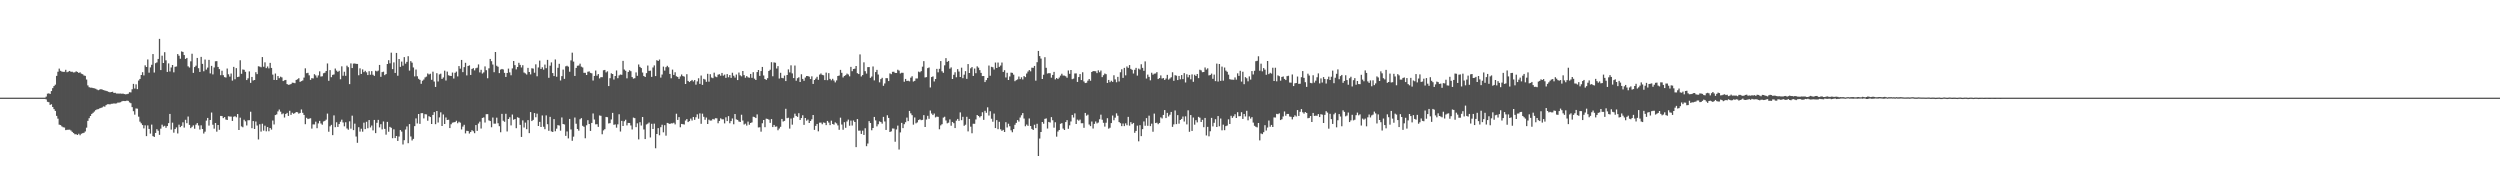 <svg xmlns="http://www.w3.org/2000/svg" width="1920" height="150"><path fill="#4f4f4f" d="M0 75h1v1H0zM1 75h1v1H1zM2 75h1v1H2zM3 75h1v1H3zM4 75h1v1H4zM5 75h1v1H5zM6 75h1v1H6zM7 75h1v1H7zM8 75h1v1H8zM9 75h1v1H9zM10 75h1v1H10zM11 75h1v1H11zM12 75h1v1H12zM13 75h1v1H13zM14 75h1v1H14zM15 75h1v1H15zM16 75h1v1H16zM17 75h1v1H17zM18 75h1v1H18zM19 75h1v1H19zM20 75h1v1H20zM21 75h1v1H21zM22 75h1v1H22zM23 75h1v1H23zM24 75h1v1H24zM25 75h1v1H25zM26 75h1v1H26zM27 75h1v1H27zM28 75h1v1H28zM29 75h1v1H29zM30 75h1v1H30zM31 75h1v1H31zM32 75h1v1H32zM33 75h1v1H33zM34 75h1v1H34zM35 74.169h1v2.172H35zM36 71.944h1v6.228H36zM37 71.654h1v6.848H37zM38 72.141h1v8.389H38zM39 69.914h1v10.169H39zM40 67.676h1v14.475H40zM41 66.083h1v17.755H41zM42 65.041h1v20.179H42zM43 58.26h1v30.714H43zM44 55.085h1v36.075H44zM45 52.675h1v43.056H45zM46 54.373h1v41.673H46zM47 54.941h1v42.158H47zM48 55.177h1v42.568H48zM49 55.138h1v42.806H49zM50 53.584h1v46.361H50zM51 55.426h1v44.269H51zM52 54.966h1v44.69H52zM53 54.465h1v45.139H53zM54 55.163h1v45.086H54zM55 55.11h1v46.178H55zM56 55.664h1v46.521H56zM57 55.492h1v47.627H57zM58 54.808h1v48.325H58zM59 55.229h1v48.43H59zM60 56.007h1v46.718H60zM61 55.545h1v48.352H61zM62 56.6h1v46.098H62zM63 56.982h1v45.333H63zM64 57.944h1v44.07H64zM65 58.26h1v42.726H65zM66 61.063h1v36.972H66zM67 65.609h1v27.224H67zM68 66.964h1v23.802H68zM69 67.307h1v21.758H69zM70 67.332h1v20.179H70zM71 67.623h1v19.032H71zM72 67.847h1v17.833H72zM73 68.163h1v16.397H73zM74 68.756h1v15.278H74zM75 69.296h1v14.5H75zM76 68.834h1v14.424H76zM77 68.44h1v14.461H77zM78 68.77h1v13.738H78zM79 69.177h1v12.513H79zM80 69.479h1v12.461H80zM81 69.798h1v10.957H81zM82 70.113h1v9.97H82zM83 70.573h1v9.43H83zM84 70.928h1v9.247H84zM85 70.665h1v9.075H85zM86 70.454h1v9.194H86zM87 71.391h1v7.995H87zM88 71.285h1v8.258H88zM89 71.837h1v7.549H89zM90 71.851h1v6.928H90zM91 71.878h1v6.928H91zM92 71.837h1v6.704H92zM93 71.97h1v5.953H93zM94 71.889h1v5.612H94zM95 72.26h1v5.372H95zM96 72.471h1v5.161H96zM97 72.272h1v4.967H97zM98 72.009h1v5.454H98zM99 70.823h1v7.812H99zM100 70.942h1v8.325H100zM101 68.571h1v13.699H101zM102 64.423h1v20.993H102zM103 68.019h1v20.071H103zM104 64.753h1v18.558H104zM105 68.44h1v15.001H105zM106 61.828h1v27.791H106zM107 60.603h1v32.836H107zM108 57.587h1v37.144H108zM109 55.426h1v40.607H109zM110 57.891h1v40.71H110zM111 50.198h1v46.059H111zM112 51.476h1v53.092H112zM113 45.667h1v50.618H113zM114 55.808h1v43.216H114zM115 51.78h1v50.838H115zM116 49.75h1v45.928H116zM117 41.519h1v63.024H117zM118 55.73h1v49.417H118zM119 48.553h1v53.539H119zM120 47.946h1v51.261H120zM121 45.245h1v55.148H121zM122 29.848h1v73.705H122zM123 53.794h1v45.031H123zM124 42.73h1v53.001H124zM125 48.395h1v48.81H125zM126 40.109h1v56.491H126zM127 46.353h1v51.774H127zM128 55.257h1v41.554H128zM129 48.683h1v45.901H129zM130 54.888h1v32.637H130zM131 51.805h1v47.718H131zM132 49.908h1v44.308H132zM133 55.559h1v46.336H133zM134 51.304h1v47.798H134zM135 51.041h1v46.798H135zM136 41.505h1v61.021H136zM137 42.81h1v52.946H137zM138 45.101h1v52.513H138zM139 39.45h1v57.228H139zM140 39.874h1v54.078H140zM141 42.309h1v55.688H141zM142 45.259h1v46.757H142zM143 44.483h1v50.114H143zM144 50.922h1v38.578H144zM145 51.885h1v44.028H145zM146 47.115h1v51.289H146zM147 41.256h1v56.12H147zM148 55.955h1v40.288H148zM149 51.489h1v47.363H149zM150 50.423h1v45.308H150zM151 44.483h1v50.023H151zM152 52.359h1v43.989H152zM153 55.257h1v44.228H153zM154 43.68h1v52.591H154zM155 49.052h1v50.025H155zM156 54.716h1v47.837H156zM157 45.708h1v55.436H157zM158 53.478h1v39.13H158zM159 51.897h1v38.67H159zM160 45.957h1v50.485H160zM161 56.376h1v35.772H161zM162 50.581h1v35.825H162zM163 57.127h1v38.656H163zM164 51.833h1v46.992H164zM165 47.038h1v47.429H165zM166 46.932h1v54.198H166zM167 51.398h1v44.623H167zM168 53.096h1v46.613H168zM169 57.733h1v31.279H169zM170 54.348h1v34.784H170zM171 57.758h1v32.966H171zM172 59.235h1v30.687H172zM173 59.55h1v32.268H173zM174 52.636h1v39.512H174zM175 57.047h1v32.27H175zM176 58.852h1v30.648H176zM177 56.454h1v33.099H177zM178 61.908h1v30.991H178zM179 51.37h1v38.274H179zM180 60.867h1v28.357H180zM181 52.345h1v37.695H181zM182 59.207h1v28.37H182zM183 58.891h1v40.961H183zM184 46.301h1v44.083H184zM185 56.692h1v40.396H185zM186 53.334h1v44.411H186zM187 53.597h1v38.352H187zM188 55.163h1v38.013H188zM189 61.512h1v34.864H189zM190 60.182h1v32.19H190zM191 54.822h1v37.51H191zM192 63.659h1v22.154H192zM193 59.088h1v39.382H193zM194 61.775h1v31.19H194zM195 61.459h1v37.617H195zM196 55.426h1v37.908H196zM197 56.941h1v39.46H197zM198 50.896h1v56.214H198zM199 51.16h1v44.269H199zM200 51.672h1v49.391H200zM201 43.81h1v51.208H201zM202 51.24h1v49.126H202zM203 47.894h1v48.601H203zM204 52.318h1v48.563H204zM205 51.041h1v46.521H205zM206 52.517h1v48.311H206zM207 48.301h1v49.998H207zM208 52.148h1v47.388H208zM209 57.285h1v35.285H209zM210 61.407h1v34.191H210zM211 56.467h1v31.913H211zM212 61.42h1v26.448H212zM213 58.443h1v27.107H213zM214 60.038h1v24.088H214zM215 58.864h1v26.91H215zM216 59.431h1v28.343H216zM217 62.238h1v24.839H217zM218 61.645h1v28.634H218zM219 61.407h1v26.157H219zM220 64.542h1v22.165H220zM221 65.147h1v23.88H221zM222 64.989h1v20.087H222zM223 64.568h1v23.655H223zM224 63.487h1v23.115H224zM225 63.606h1v23.774H225zM226 63.908h1v22.985H226zM227 61.407h1v24.603H227zM228 60.867h1v25.354H228zM229 60.063h1v27.212H229zM230 62.894h1v23.827H230zM231 62.29h1v21.797H231zM232 61.775h1v24.841H232zM233 59.576h1v28.7H233zM234 52.478h1v42.884H234zM235 56.232h1v34.216H235zM236 55.902h1v35.548H236zM237 57.877h1v33.216H237zM238 61.327h1v29.492H238zM239 60.024h1v38.734H239zM240 60.274h1v35.285H240zM241 56.969h1v38.604H241zM242 57.916h1v35.523H242zM243 59.589h1v38.881H243zM244 57.891h1v36.892H244zM245 54.794h1v38.038H245zM246 58.786h1v36.036H246zM247 58.589h1v37.219H247zM248 56.284h1v37.008H248zM249 55.849h1v36.97H249zM250 54.506h1v37.379H250zM251 48.736h1v38.487H251zM252 62.066h1v39.117H252zM253 53.86h1v43.175H253zM254 59.312h1v36.59H254zM255 57.481h1v46.322H255zM256 57.166h1v31.44H256zM257 52.636h1v45.07H257zM258 54.202h1v39.712H258zM259 55.204h1v42.266H259zM260 54.359h1v40.936H260zM261 60.894h1v32.609H261zM262 50.963h1v40.961H262zM263 58.141h1v35.93H263zM264 55.11h1v41.897H264zM265 58.193h1v35.72H265zM266 50.423h1v48.244H266zM267 51.608h1v48.048H267zM268 64.62h1v28.542H268zM269 48.711h1v50.128H269zM270 52.265h1v36.564H270zM271 48.869h1v51.051H271zM272 48.763h1v46.189H272zM273 49.065h1v55.766H273zM274 49.093h1v60.559H274zM275 57.786h1v39.92H275zM276 52.478h1v48.586H276zM277 56.77h1v42.122H277zM278 53.293h1v47.837H278zM279 55.415h1v38.814H279zM280 54.387h1v44.807H280zM281 55.573h1v37.945H281zM282 57.626h1v40.884H282zM283 54.689h1v37.537H283zM284 57.415h1v40.476H284zM285 54.623h1v41.792H285zM286 57.404h1v42.74H286zM287 58.271h1v33.825H287zM288 54.307h1v47.931H288zM289 54.847h1v39.487H289zM290 54.202h1v37.88H290zM291 49.883h1v47.942H291zM292 58.997h1v36.404H292zM293 55.401h1v43.978H293zM294 55.058h1v38.249H294zM295 57.706h1v41.266H295zM296 56.875h1v46.535H296zM297 49.157h1v44.44H297zM298 46.248h1v54.923H298zM299 48.617h1v48.839H299zM300 40.453h1v57.688H300zM301 53.069h1v53.092H301zM302 47.907h1v51.419H302zM303 56.007h1v50.009H303zM304 40.677h1v63.747H304zM305 58.166h1v50.078H305zM306 45.325h1v59.519H306zM307 51.357h1v48.51H307zM308 47.301h1v53.777H308zM309 50.448h1v60.508H309zM310 43.89h1v63.786H310zM311 48.882h1v50.602H311zM312 47.498h1v49.643H312zM313 43.14h1v66.841H313zM314 54.229h1v41.08H314zM315 46.957h1v57.849H315zM316 48.143h1v59.73H316zM317 51.819h1v54.818H317zM318 58.653h1v38.196H318zM319 53.412h1v37.537H319zM320 58.548h1v36.288H320zM321 60.523h1v27.04H321zM322 61.315h1v33.795H322zM323 64.343h1v22.575H323zM324 62h1v24.866H324zM325 61.091h1v29.844H325zM326 59.457h1v28.24H326zM327 58.825h1v29.029H327zM328 56.401h1v36.326H328zM329 57.193h1v32.071H329zM330 56.639h1v33.271H330zM331 61.301h1v33.955H331zM332 55.046h1v33.243H332zM333 62.617h1v23.484H333zM334 66.767h1v28.634H334zM335 56.204h1v29.068H335zM336 62.553h1v31.557H336zM337 57.127h1v33.058H337zM338 56.6h1v29.661H338zM339 60.642h1v36.141H339zM340 59.509h1v28.411H340zM341 54.295h1v40.961H341zM342 61.867h1v28.37H342zM343 55.005h1v37.169H343zM344 57.797h1v34.152H344zM345 58.193h1v40.144H345zM346 58.351h1v37.077H346zM347 55.717h1v38.512H347zM348 60.34h1v33.587H348zM349 55.888h1v37.853H349zM350 54.993h1v37.748H350zM351 58.653h1v36.024H351zM352 50.725h1v42.792H352zM353 52.714h1v41.515H353zM354 46.049h1v53.397H354zM355 55.415h1v41.79H355zM356 51.542h1v44.319H356zM357 48.237h1v54.237H357zM358 57.891h1v42.541H358zM359 50.686h1v49.97H359zM360 50.185h1v52.355H360zM361 57.561h1v43.82H361zM362 52.963h1v47.022H362zM363 52.345h1v48.483H363zM364 54.044h1v48.258H364zM365 52.412h1v43.662H365zM366 51.963h1v48.521H366zM367 49.461h1v45.427H367zM368 55.598h1v37.828H368zM369 53.584h1v45.136H369zM370 56.467h1v34.099H370zM371 55.586h1v34.559H371zM372 51.002h1v43.108H372zM373 53.925h1v33.786H373zM374 60.102h1v27.567H374zM375 52.464h1v40.025H375zM376 45.259h1v47.732H376zM377 46.999h1v50.721H377zM378 49.553h1v40.725H378zM379 55.426h1v39.554H379zM380 39.912h1v55.04H380zM381 50.489h1v39.867H381zM382 51.251h1v43.413H382zM383 56.165h1v40.776H383zM384 53.439h1v48.139H384zM385 52.952h1v34.493H385zM386 53.334h1v39.38H386zM387 55.941h1v37.615H387zM388 59.074h1v28.331H388zM389 56.06h1v44.887H389zM390 52.675h1v38.709H390zM391 55.625h1v34.415H391zM392 57.797h1v38.487H392zM393 52.531h1v35.429H393zM394 46.827h1v45.136H394zM395 50.027h1v41.371H395zM396 53.307h1v45.136H396zM397 51.476h1v38.604H397zM398 48.237h1v42.291H398zM399 49.802h1v46.111H399zM400 51.833h1v53.314H400zM401 50.079h1v42.399H401zM402 55.717h1v42.239H402zM403 56.362h1v37.8H403zM404 57.257h1v41.978H404zM405 52.121h1v40.158H405zM406 55.296h1v46.942H406zM407 57.152h1v28.938H407zM408 52.423h1v40.568H408zM409 52.689h1v39.354H409zM410 55.836h1v30.991H410zM411 49.409h1v40.67H411zM412 58.575h1v28.725H412zM413 51.819h1v44.953H413zM414 46.536h1v47.072H414zM415 52.963h1v44.559H415zM416 51.672h1v36.999H416zM417 53.517h1v43.806H417zM418 49.606h1v49.602H418zM419 52.384h1v36.26H419zM420 45.985h1v49.416H420zM421 59.747h1v40.712H421zM422 50.409h1v39.341H422zM423 47.932h1v52.973H423zM424 56.099h1v45.294H424zM425 58.429h1v33.06H425zM426 45.667h1v55.148H426zM427 58.93h1v39.87H427zM428 52.068h1v44.031H428zM429 48.999h1v47.43H429zM430 61.789h1v38.565H430zM431 58.456h1v31.742H431zM432 53.478h1v41.74H432zM433 60.576h1v35.036H433zM434 50.963h1v53.369H434zM435 50.475h1v50.472H435zM436 51.212h1v55.068H436zM437 55.085h1v36.26H437zM438 46.392h1v53.012H438zM439 40.466h1v67.645H439zM440 47.314h1v57.622H440zM441 58.324h1v31.955H441zM442 52.174h1v42.872H442zM443 50.5h1v48.576H443zM444 50.356h1v49.984H444zM445 48.894h1v42.701H445zM446 51.226h1v39.487H446zM447 51.833h1v44.793H447zM448 55.914h1v41.49H448zM449 55.927h1v50.275H449zM450 57.587h1v38.631H450zM451 55.085h1v37.235H451zM452 54.822h1v40.435H452zM453 55.966h1v44.585H453zM454 56.296h1v38.13H454zM455 61.828h1v25.301H455zM456 58.324h1v33.495H456zM457 54.163h1v41.344H457zM458 58.102h1v37.299H458zM459 56.902h1v40.554H459zM460 60.196h1v28.462H460zM461 59.221h1v29.714H461zM462 59.299h1v43.795H462zM463 53.966h1v46.178H463zM464 53.689h1v45.532H464zM465 55.586h1v34.205H465zM466 54.794h1v35.207H466zM467 66.096h1v28.725H467zM468 60.049h1v34.495H468zM469 56.323h1v35.415H469zM470 56.822h1v29.847H470zM471 61.091h1v34.77H471zM472 58.365h1v37.194H472zM473 54.096h1v43.978H473zM474 60.077h1v35.416H474zM475 57.891h1v29.844H475zM476 57.218h1v43.82H476zM477 57.429h1v35.418H477zM478 46.747h1v50.025H478zM479 53.398h1v39.712H479zM480 54.348h1v37.629H480zM481 60.182h1v36.127H481zM482 55.268h1v39.146H482zM483 53.979h1v40.46H483zM484 54.675h1v41.662H484zM485 59.193h1v40.238H485zM486 60.432h1v29.911H486zM487 60.038h1v30.7H487zM488 55.625h1v42.003H488zM489 58.218h1v36.484H489zM490 49.514h1v57.544H490zM491 51.345h1v42.502H491zM492 52.265h1v44.136H492zM493 55.703h1v34.166H493zM494 58.376h1v41.055H494zM495 59.127h1v47.679H495zM496 56.177h1v39.396H496zM497 50.304h1v44.662H497zM498 54.401h1v39.696H498zM499 54.254h1v51.314H499zM500 59.049h1v36.022H500zM501 51.805h1v47.272H501zM502 50.212h1v44.768H502zM503 58.418h1v55.475H503zM504 46.22h1v56.715H504zM505 46.852h1v51.538H505zM506 45.708h1v58.162H506zM507 59.576h1v38.105H507zM508 57.232h1v38.551H508zM509 51.146h1v50.499H509zM510 54.243h1v41.895H510zM511 51.595h1v52.591H511zM512 50.528h1v43.859H512zM513 51.661h1v43.122H513zM514 56.77h1v38.487H514zM515 60.116h1v34.548H515zM516 53.439h1v41.316H516zM517 57.561h1v36.681H517zM518 55.52h1v40.039H518zM519 58.589h1v28.739H519zM520 59.102h1v33.019H520zM521 60.59h1v29.359H521zM522 58.72h1v39.014H522zM523 57.204h1v37.972H523zM524 58.429h1v36.947H524zM525 58.839h1v36.8H525zM526 64.529h1v28.066H526zM527 56.994h1v34.443H527zM528 62.157h1v31.598H528zM529 63.041h1v29.963H529zM530 62.185h1v28.897H530zM531 61.379h1v31.215H531zM532 62.54h1v27.29H532zM533 61.498h1v30.545H533zM534 65.041h1v24.999H534zM535 62.512h1v25.303H535zM536 60.091h1v31.083H536zM537 64.435h1v22.655H537zM538 57.983h1v37.102H538zM539 65.188h1v22.099H539zM540 60.59h1v29.121H540zM541 61.063h1v30.938H541zM542 62.803h1v27.448H542zM543 56.692h1v38.551H543zM544 62.711h1v29.199H544zM545 56.982h1v35.64H545zM546 59.523h1v32.98H546zM547 60.077h1v31.268H547zM548 55.822h1v35.997H548zM549 58.8h1v31.952H549zM550 59.274h1v31.584H550zM551 57.323h1v37.327H551zM552 57.008h1v35.85H552zM553 58.154h1v32.728H553zM554 56.007h1v35.653H554zM555 58.102h1v33.532H555zM556 57.298h1v37.471H556zM557 59.825h1v30.282H557zM558 56.875h1v36.116H558zM559 59.351h1v29.833H559zM560 57.639h1v37.05H560zM561 59.825h1v33.152H561zM562 55.849h1v35.127H562zM563 58.141h1v37.288H563zM564 59.603h1v27.974H564zM565 57.257h1v34.417H565zM566 61.498h1v30.623H566zM567 55.717h1v37.617H567zM568 57.877h1v35.825H568zM569 58.601h1v29.49H569zM570 54.545h1v38.011H570zM571 57.719h1v37.931H571zM572 59.681h1v35.271H572zM573 58.429h1v38.039H573zM574 59.379h1v34.019H574zM575 59.72h1v36.05H575zM576 56.758h1v37.695H576zM577 59.734h1v34.246H577zM578 55.44h1v34.193H578zM579 60.406h1v29.556H579zM580 61.446h1v29.213H580zM581 55.362h1v32.492H581zM582 53.755h1v44.147H582zM583 58.271h1v39.474H583zM584 54.597h1v46.532H584zM585 51.423h1v43.266H585zM586 57.944h1v34.23H586zM587 60.681h1v36.986H587zM588 61.393h1v29.767H588zM589 60.063h1v31.293H589zM590 54.517h1v37.368H590zM591 53.531h1v40.842H591zM592 47.775h1v43.689H592zM593 58.575h1v39.025H593zM594 47.932h1v48.009H594zM595 48.184h1v49.126H595zM596 52.622h1v44.518H596zM597 50.791h1v49.247H597zM598 60.313h1v38.382H598zM599 55.888h1v41.474H599zM600 59.8h1v31.545H600zM601 60.091h1v33.243H601zM602 58.074h1v34.745H602zM603 62.249h1v21.325H603zM604 57.614h1v33.138H604zM605 53.281h1v37.141H605zM606 55.598h1v43.188H606zM607 50.185h1v40.856H607zM608 56.39h1v39.355H608zM609 59.972h1v30.423H609zM610 50.356h1v36.944H610zM611 62h1v27.052H611zM612 60.077h1v29.686H612zM613 59.365h1v27.567H613zM614 62.988h1v29.185H614zM615 57.047h1v33.639H615zM616 60.642h1v27.883H616zM617 62.038h1v33.875H617zM618 59.562h1v31.071H618zM619 58.365h1v34.31H619zM620 58.418h1v33.415H620zM621 58.891h1v35.576H621zM622 60.722h1v32.19H622zM623 58.628h1v33.019H623zM624 64.449h1v23.852H624zM625 61.446h1v38.277H625zM626 60.354h1v36.313H626zM627 58.958h1v36.233H627zM628 61.274h1v39.593H628zM629 57.298h1v36.903H629zM630 56.401h1v37.736H630zM631 57.52h1v37.919H631zM632 57.786h1v36.258H632zM633 61.498h1v32.875H633zM634 55.783h1v40.343H634zM635 61.578h1v31.293H635zM636 56.177h1v38H636zM637 60.564h1v35.562H637zM638 61.684h1v30.977H638zM639 60.537h1v34.681H639zM640 61.842h1v33.903H640zM641 63.277h1v30.728H641zM642 61.75h1v33.005H642zM643 58.365h1v37.92H643zM644 58.022h1v41.673H644zM645 53.661h1v36.695H645zM646 55.888h1v39.776H646zM647 59.484h1v40.131H647zM648 58.324h1v35.537H648zM649 57.745h1v40.41H649zM650 56.534h1v36.734H650zM651 57.166h1v34.667H651zM652 58.642h1v37.906H652zM653 51.331h1v41.277H653zM654 54.664h1v41.737H654zM655 53.016h1v39.501H655zM656 52.728h1v40.989H656zM657 50.7h1v62.298H657zM658 56.204h1v35.219H658zM659 56.875h1v43.465H659zM660 41.796h1v58.505H660zM661 58.747h1v44.136H661zM662 57.653h1v42.712H662zM663 47.855h1v55.779H663zM664 54.664h1v43.82H664zM665 56.548h1v55.738H665zM666 51.556h1v58.702H666zM667 51.514h1v41.504H667zM668 59.8h1v34.64H668zM669 58.759h1v41.305H669zM670 51.029h1v47.256H670zM671 61.761h1v28.068H671zM672 55.362h1v37.116H672zM673 53.661h1v43.413H673zM674 57.257h1v38.171H674zM675 63.238h1v29.938H675zM676 60.761h1v32.98H676zM677 59.761h1v35.191H677zM678 65.884h1v23.855H678zM679 64.119h1v29.162H679zM680 59.997h1v39.79H680zM681 60.049h1v28.464H681zM682 62.276h1v28.304H682zM683 56.362h1v44.992H683zM684 56.982h1v43.898H684zM685 55.163h1v43.504H685zM686 55.099h1v43.66H686zM687 56.019h1v52.818H687zM688 56.046h1v43.385H688zM689 53.57h1v42.898H689zM690 54.229h1v60.639H690zM691 56.415h1v45.269H691zM692 55.836h1v38.524H692zM693 55.888h1v42.516H693zM694 62.75h1v32.637H694zM695 60.617h1v33.257H695zM696 62.171h1v28.132H696zM697 61.986h1v31.032H697zM698 62.448h1v22.758H698zM699 59.656h1v27.395H699zM700 58.562h1v29.924H700zM701 62.617h1v33.152H701zM702 62.105h1v28.093H702zM703 60.26h1v34.47H703zM704 60.26h1v33.731H704zM705 54.98h1v37.246H705zM706 55.52h1v36.141H706zM707 54.623h1v37.684H707zM708 51.187h1v40.867H708zM709 46.971h1v41.462H709zM710 59.509h1v38.039H710zM711 59.221h1v32.57H711zM712 52.332h1v36.589H712zM713 51.805h1v39.446H713zM714 67.175h1v17.691H714zM715 59.168h1v28.027H715zM716 58.694h1v29.7H716zM717 62.54h1v24.642H717zM718 60.656h1v29.529H718zM719 52.899h1v36.628H719zM720 55.559h1v34.205H720zM721 52.833h1v46.455H721zM722 46.918h1v49.377H722zM723 54.755h1v40.607H723zM724 55.927h1v34.376H724zM725 50.198h1v39.446H725zM726 44.666h1v47.837H726zM727 47.498h1v47.233H727zM728 46.799h1v47.391H728zM729 52.714h1v38.972H729zM730 51.78h1v44.779H730zM731 60.67h1v32.994H731zM732 57.429h1v37.196H732zM733 55.481h1v42.884H733zM734 59.351h1v33.296H734zM735 53.082h1v38.263H735zM736 54.927h1v37.919H736zM737 59.127h1v27.187H737zM738 51.977h1v40.343H738zM739 60.077h1v29.648H739zM740 57.323h1v39.288H740zM741 54.636h1v41.16H741zM742 60.576h1v29.135H742zM743 49.198h1v51.721H743zM744 56.071h1v35.246H744zM745 52.503h1v44.768H745zM746 51.503h1v50.852H746zM747 58.312h1v36.693H747zM748 52.622h1v42.477H748zM749 56.232h1v35.507H749zM750 50.949h1v37.379H750zM751 51.991h1v37.075H751zM752 53.886h1v36.26H752zM753 55.941h1v33.204H753zM754 58.443h1v27.752H754zM755 58.376h1v33.692H755zM756 63.013h1v22.074H756zM757 61.526h1v25.129H757zM758 59.866h1v22.561H758zM759 50.317h1v38.393H759zM760 58.154h1v27.276H760zM761 51.279h1v39.895H761zM762 51.647h1v41.831H762zM763 53.398h1v33.863H763zM764 48.026h1v50.325H764zM765 52.201h1v40.039H765zM766 48.013h1v51.234H766zM767 51.357h1v42.188H767zM768 50.356h1v48.956H768zM769 48.013h1v52.472H769zM770 55.257h1v44.466H770zM771 53.899h1v47.469H771zM772 59.509h1v34.324H772zM773 55.902h1v42.014H773zM774 61.459h1v33.573H774zM775 58.747h1v38.235H775zM776 55.756h1v44.36H776zM777 55.941h1v45.638H777zM778 57.362h1v41.74H778zM779 62.368h1v33.493H779zM780 61.539h1v32.834H780zM781 60.972h1v31.229H781zM782 58.8h1v34.612H782zM783 60.761h1v29.49H783zM784 59.365h1v29.135H784zM785 61.011h1v25.841H785zM786 58.404h1v32.612H786zM787 59.221h1v37.773H787zM788 56.454h1v39.197H788zM789 54.927h1v41.751H789zM790 53.808h1v37.194H790zM791 54.808h1v41.964H791zM792 51.977h1v47.006H792zM793 52.055h1v47.773H793zM794 50.647h1v45.15H794zM795 61.947h1v36.484H795zM796 47.761h1v47.324H796zM797 39.109h1v80.685H797zM798 43.046h1v63.326H798zM799 44.996h1v56.397H799zM800 60.695h1v32.994H800zM801 57.39h1v37.615H801zM802 43.954h1v47.338H802zM803 52.068h1v38.867H803zM804 56.495h1v42.211H804zM805 56.152h1v37.485H805zM806 56.243h1v37.853H806zM807 59.656h1v30.318H807zM808 57.561h1v34.823H808zM809 55.215h1v42.845H809zM810 60.986h1v32.9H810zM811 59.892h1v45.059H811zM812 60.748h1v40.277H812zM813 59.55h1v40.277H813zM814 58.074h1v37.025H814zM815 56.612h1v37.933H815zM816 57.983h1v40.776H816zM817 58.049h1v41.779H817zM818 58.589h1v35.18H818zM819 59.695h1v32.559H819zM820 54.11h1v44.82H820zM821 56.664h1v39.579H821zM822 53.78h1v39.487H822zM823 60.8h1v27.489H823zM824 60.354h1v29.911H824zM825 56.442h1v30.661H825zM826 56.39h1v38.828H826zM827 62.908h1v28.924H827zM828 59.168h1v33.479H828zM829 56.863h1v35.008H829zM830 61.498h1v33.152H830zM831 55.506h1v39.13H831zM832 62.565h1v35.59H832zM833 63.803h1v22.932H833zM834 63.515h1v25.301H834zM835 61.961h1v26.118H835zM836 60.695h1v34.93H836zM837 62.025h1v34.864H837zM838 55.321h1v38H838zM839 54.57h1v44.125H839zM840 54.636h1v40.515H840zM841 54.73h1v38.551H841zM842 56.177h1v38.606H842zM843 54.018h1v40.105H843zM844 55.492h1v36.102H844zM845 54.149h1v33.916H845zM846 59.221h1v32.756H846zM847 57.772h1v36.523H847zM848 56.454h1v40.792H848zM849 56.994h1v37.249H849zM850 63.712h1v27.041H850zM851 61.407h1v37.418H851zM852 63.105h1v34.983H852zM853 62h1v32.493H853zM854 62.881h1v25.855H854zM855 57.786h1v34.559H855zM856 60.958h1v29.426H856zM857 63.199h1v23.866H857zM858 59.049h1v29.819H858zM859 62.553h1v31.188H859zM860 55.492h1v39.133H860zM861 53.188h1v43.676H861zM862 59.786h1v35.102H862zM863 52.135h1v44.754H863zM864 57.838h1v36.903H864zM865 51.054h1v45.15H865zM866 52.121h1v37.629H866zM867 49.96h1v46.56H867zM868 52.899h1v40.909H868zM869 53.661h1v41.673H869zM870 56.481h1v37.945H870zM871 53.597h1v48.416H871zM872 52.135h1v48.43H872zM873 58.074h1v38.446H873zM874 52.689h1v55.844H874zM875 53.387h1v42.765H875zM876 49.356h1v55.212H876zM877 52.135h1v47.02H877zM878 54.373h1v38.92H878zM879 47.129h1v49.43H879zM880 60.326h1v30.387H880zM881 57.31h1v39.329H881zM882 59.035h1v29.819H882zM883 61.67h1v35.194H883zM884 55.849h1v39.13H884zM885 57.351h1v43.845H885zM886 56.586h1v30.648H886zM887 56.429h1v38.077H887zM888 55.415h1v38.775H888zM889 60.736h1v34.64H889zM890 59.93h1v34.548H890zM891 57.93h1v32.243H891zM892 60.34h1v30.661H892zM893 59.972h1v28.29H893zM894 61.368h1v23.179H894zM895 60.313h1v30.359H895zM896 57.481h1v29.213H896zM897 61.157h1v28.265H897zM898 60.249h1v27.842H898zM899 59.326h1v26.644H899zM900 55.506h1v41.95H900zM901 62.052h1v33.507H901zM902 57.758h1v27.093H902zM903 58.088h1v37.247H903zM904 61.498h1v26.91H904zM905 58.312h1v36.654H905zM906 60.919h1v31.229H906zM907 57.639h1v33.706H907zM908 60.761h1v28.725H908zM909 56.165h1v37.169H909zM910 63.343h1v25.985H910zM911 57.021h1v38.537H911zM912 59.379h1v25.354H912zM913 57.548h1v43.687H913zM914 60.919h1v27.434H914zM915 57.152h1v43.413H915zM916 62.828h1v27.437H916zM917 57.39h1v38.341H917zM918 58.376h1v33.944H918zM919 56.822h1v37.157H919zM920 59.985h1v29.778H920zM921 53.545h1v36.85H921zM922 54.044h1v39.631H922zM923 55.44h1v36.551H923zM924 55.309h1v42.358H924zM925 51.819h1v38.762H925zM926 53.439h1v50.575H926zM927 52.489h1v44.953H927zM928 57.903h1v46.784H928zM929 57.548h1v43.266H929zM930 56.52h1v34.008H930zM931 60.523h1v36.565H931zM932 57.271h1v37.036H932zM933 62.29h1v29.279H933zM934 48.869h1v48.666H934zM935 62.606h1v26.539H935zM936 49.146h1v47.81H936zM937 62.13h1v28.924H937zM938 51.134h1v48.968H938zM939 61.961h1v33.784H939zM940 51.871h1v48.1H940zM941 54.243h1v42.607H941zM942 55.151h1v41.263H942zM943 57.351h1v34.31H943zM944 60.828h1v34.429H944zM945 61.157h1v27.778H945zM946 61.182h1v29.359H946zM947 61.263h1v28.041H947zM948 59.418h1v28.345H948zM949 61.169h1v29.451H949zM950 56.296h1v29.858H950zM951 58.285h1v30.991H951zM952 54.373h1v34.825H952zM953 62.659h1v23.523H953zM954 55.071h1v36.274H954zM955 64.648h1v22.902H955zM956 59.26h1v30.188H956zM957 60.116h1v24.985H957zM958 62.473h1v29.925H958zM959 58.667h1v30.714H959zM960 61.143h1v29.938H960zM961 54.57h1v35.404H961zM962 57.204h1v36.972H962zM963 54.373h1v42.239H963zM964 47.01h1v50.366H964zM965 46.683h1v51.167H965zM966 43.192h1v51.275H966zM967 54.334h1v53.514H967zM968 48.907h1v53.58H968zM969 54.783h1v48.217H969zM970 52.279h1v49.261H970zM971 53.503h1v42.634H971zM972 57.429h1v42.82H972zM973 46.866h1v51.103H973zM974 56.955h1v35.64H974zM975 55.902h1v41.435H975zM976 56.534h1v39.435H976zM977 52.029h1v45.532H977zM978 62.21h1v27.963H978zM979 52.043h1v38.247H979zM980 62.473h1v24.999H980zM981 57.903h1v29.819H981zM982 58.537h1v28.528H982zM983 61.961h1v30.24H983zM984 59.102h1v32.506H984zM985 58.706h1v30.716H985zM986 60.629h1v24.96H986zM987 61.473h1v27.409H987zM988 58.484h1v29.013H988zM989 58.141h1v29.357H989zM990 63.382h1v26.093H990zM991 63.501h1v26.21H991zM992 57.193h1v34.507H992zM993 66.108h1v23.813H993zM994 64.002h1v24.589H994zM995 63.739h1v25.683H995zM996 58.786h1v25.749H996zM997 64.423h1v24.603H997zM998 64.33h1v21.522H998zM999 59.299h1v24.486H999zM1000 54.57h1v31.717H1000zM1001 59.786h1v27.489H1001zM1002 63.105h1v22.971H1002zM1003 66.689h1v20.032H1003zM1004 56.6h1v34.205H1004zM1005 57.983h1v32.531H1005zM1006 63.631h1v25.461H1006zM1007 63.961h1v29.714H1007zM1008 57.797h1v28.938H1008zM1009 63.421h1v25.592H1009zM1010 61.933h1v26.883H1010zM1011 59.34h1v29.581H1011zM1012 56.348h1v31.268H1012zM1013 64.055h1v25.855H1013zM1014 60.196h1v27.487H1014zM1015 63.382h1v24.683H1015zM1016 59.18h1v35.299H1016zM1017 60.656h1v27.553H1017zM1018 64.146h1v21.231H1018zM1019 60.841h1v25.642H1019zM1020 58.905h1v39.934H1020zM1021 61.446h1v25.96H1021zM1022 58.93h1v32.586H1022zM1023 54.243h1v40.934H1023zM1024 63.922h1v23.893H1024zM1025 59.695h1v26.947H1025zM1026 56.692h1v41.094H1026zM1027 53.307h1v39.078H1027zM1028 60.841h1v26.761H1028zM1029 58.484h1v30.991H1029zM1030 57.534h1v39.435H1030zM1031 63.579h1v21.154H1031zM1032 62.144h1v23.788H1032zM1033 57.786h1v31.556H1033zM1034 61.473h1v27.263H1034zM1035 65.094h1v21.337H1035zM1036 60.091h1v33.651H1036zM1037 58.944h1v33.545H1037zM1038 66.399h1v21.772H1038zM1039 61.604h1v30.874H1039zM1040 60.011h1v31.952H1040zM1041 65.08h1v23.406H1041zM1042 62.185h1v24.273H1042zM1043 64.568h1v24.024H1043zM1044 64.673h1v23.154H1044zM1045 57.429h1v38.986H1045zM1046 61.116h1v29.977H1046zM1047 62.421h1v29.476H1047zM1048 54.085h1v36.997H1048zM1049 56.019h1v41.028H1049zM1050 62.512h1v27.62H1050zM1051 63.659h1v24.301H1051zM1052 61.736h1v28.489H1052zM1053 66.266h1v22.353H1053zM1054 61.697h1v26.34H1054zM1055 65.385h1v20.336H1055zM1056 64.027h1v23.076H1056zM1057 58.694h1v36.127H1057zM1058 59.47h1v28.398H1058zM1059 62.21h1v29.963H1059zM1060 54.794h1v39.066H1060zM1061 56.323h1v43.925H1061zM1062 60.049h1v30.991H1062zM1063 60.958h1v35.088H1063zM1064 53.661h1v44.875H1064zM1065 63.579h1v24.248H1065zM1066 62.961h1v27.027H1066zM1067 56.506h1v39.224H1067zM1068 63.357h1v21.836H1068zM1069 63.119h1v27.974H1069zM1070 56.678h1v37.604H1070zM1071 58.706h1v28.608H1071zM1072 65.462h1v22.536H1072zM1073 56.941h1v35.274H1073zM1074 57.916h1v39.67H1074zM1075 61.13h1v26.526H1075zM1076 61.13h1v28.725H1076zM1077 59.839h1v39.883H1077zM1078 59.484h1v35.258H1078zM1079 63.041h1v27.407H1079zM1080 59.944h1v38.815H1080zM1081 64.62h1v27.869H1081zM1082 65.556h1v22.021H1082zM1083 59.814h1v29.318H1083zM1084 66.529h1v27.45H1084zM1085 61.803h1v26.617H1085zM1086 62.421h1v28.936H1086zM1087 56.902h1v35.022H1087zM1088 63.29h1v24.905H1088zM1089 60.301h1v34.717H1089zM1090 57.113h1v36.8H1090zM1091 62.947h1v28.029H1091zM1092 62.617h1v30.188H1092zM1093 60.418h1v32.731H1093zM1094 65.673h1v19.231H1094zM1095 59.944h1v31.229H1095zM1096 64.265h1v23.351H1096zM1097 65.897h1v17.741H1097zM1098 59.299h1v30.057H1098zM1099 62.052h1v31.531H1099zM1100 63.105h1v20.533H1100zM1101 66.742h1v17.489H1101zM1102 64.817h1v23.788H1102zM1103 62.67h1v27.437H1103zM1104 63.094h1v23.971H1104zM1105 64.476h1v24.617H1105zM1106 64.185h1v25.29H1106zM1107 67.451h1v22.655H1107zM1108 63.831h1v21.996H1108zM1109 64.041h1v26.999H1109zM1110 61.249h1v26.697H1110zM1111 65.582h1v21.705H1111zM1112 65.753h1v21.284H1112zM1113 58.969h1v32.243H1113zM1114 62.038h1v27.198H1114zM1115 66.767h1v17.295H1115zM1116 61.407h1v23.024H1116zM1117 56.467h1v35.509H1117zM1118 56.639h1v29.872H1118zM1119 63.698h1v24.315H1119zM1120 57.337h1v33.099H1120zM1121 57.14h1v33.282H1121zM1122 66.412h1v20.968H1122zM1123 56.6h1v28.803H1123zM1124 61.842h1v27.581H1124zM1125 65.529h1v15.582H1125zM1126 61.143h1v27.897H1126zM1127 58.074h1v31.492H1127zM1128 65.147h1v22.364H1128zM1129 57.099h1v37.8H1129zM1130 56.811h1v34.349H1130zM1131 59.919h1v27.606H1131zM1132 59.761h1v36.272H1132zM1133 59.035h1v32.296H1133zM1134 63h1v23.63H1134zM1135 58.376h1v34.667H1135zM1136 60.986h1v34.64H1136zM1137 65.398h1v19.625H1137zM1138 62.013h1v31.808H1138zM1139 55.65h1v35.866H1139zM1140 63.606h1v23.024H1140zM1141 59.221h1v36.418H1141zM1142 56.758h1v35.429H1142zM1143 64.357h1v24.933H1143zM1144 58.681h1v37.537H1144zM1145 57.93h1v32.927H1145zM1146 65.831h1v20.43H1146zM1147 65.24h1v26.736H1147zM1148 61.446h1v27.079H1148zM1149 65.609h1v22.561H1149zM1150 62.29h1v27.974H1150zM1151 63.645h1v24.024H1151zM1152 66.978h1v17.729H1152zM1153 63.435h1v29.135H1153zM1154 55.98h1v34.692H1154zM1155 64.476h1v21.572H1155zM1156 64.066h1v23.774H1156zM1157 54.124h1v41.685H1157zM1158 58.667h1v29.187H1158zM1159 66.476h1v24.157H1159zM1160 56.138h1v34.021H1160zM1161 55.966h1v40.607H1161zM1162 61.038h1v22.694H1162zM1163 65.556h1v22.667H1163zM1164 57.323h1v34.047H1164zM1165 63.013h1v24.221H1165zM1166 61.196h1v25.946H1166zM1167 59.615h1v26.448H1167zM1168 62.526h1v23.406H1168zM1169 58.113h1v30.952H1169zM1170 56.783h1v33.271H1170zM1171 63.224h1v27.883H1171zM1172 59.656h1v37.233H1172zM1173 55.625h1v36.97H1173zM1174 63.975h1v23.827H1174zM1175 63.684h1v26.844H1175zM1176 62.922h1v34.388H1176zM1177 65.357h1v21.167H1177zM1178 66.714h1v22.259H1178zM1179 66.634h1v27.292H1179zM1180 66.964h1v23.669H1180zM1181 62.684h1v29.636H1181zM1182 62.091h1v30.913H1182zM1183 60.919h1v24.539H1183zM1184 61.42h1v32.742H1184zM1185 60.748h1v30.716H1185zM1186 62.434h1v30.977H1186zM1187 66.424h1v16.596H1187zM1188 64.41h1v20.824H1188zM1189 63.251h1v23.062H1189zM1190 61.972h1v23.918H1190zM1191 61.091h1v25.223H1191zM1192 60.736h1v25.578H1192zM1193 62.448h1v22.442H1193zM1194 59.299h1v25.869H1194zM1195 60.393h1v27.633H1195zM1196 61.551h1v26.672H1196zM1197 61.947h1v23.351H1197zM1198 61.473h1v21.929H1198zM1199 64.213h1v20.401H1199zM1200 57.877h1v29.146H1200zM1201 61.736h1v26.487H1201zM1202 63.199h1v21.561H1202zM1203 61.551h1v29.464H1203zM1204 52.043h1v43.305H1204zM1205 61.919h1v26.001H1205zM1206 61.024h1v25.999H1206zM1207 59.116h1v32.756H1207zM1208 60.512h1v27.711H1208zM1209 64.094h1v22.891H1209zM1210 64.224h1v20.217H1210zM1211 64.897h1v23.523H1211zM1212 63.094h1v25.841H1212zM1213 66.307h1v18.991H1213zM1214 64.712h1v20.613H1214zM1215 62.249h1v29.952H1215zM1216 61.407h1v26.777H1216zM1217 67.268h1v19.137H1217zM1218 66.135h1v17.32H1218zM1219 63.526h1v24.17H1219zM1220 61.723h1v28.331H1220zM1221 64.911h1v24.063H1221zM1222 64.568h1v21.627H1222zM1223 65.346h1v19.519H1223zM1224 65.62h1v21.021H1224zM1225 60.59h1v29.556H1225zM1226 62.29h1v25.985H1226zM1227 63.474h1v23.209H1227zM1228 62.501h1v23.825H1228zM1229 64.014h1v19.718H1229zM1230 63.803h1v22.115H1230zM1231 57.298h1v28.592H1231zM1232 59.786h1v29.952H1232zM1233 62h1v21.206H1233zM1234 66.742h1v18.833H1234zM1235 59.379h1v28.238H1235zM1236 57.678h1v30.243H1236zM1237 59.102h1v24.827H1237zM1238 64.975h1v20.89H1238zM1239 61.565h1v24.669H1239zM1240 60.947h1v27.171H1240zM1241 62.961h1v21.112H1241zM1242 66.149h1v21.52H1242zM1243 62.091h1v28.107H1243zM1244 63.462h1v26.448H1244zM1245 66.016h1v21.14H1245zM1246 68.637h1v20.179H1246zM1247 66.293h1v23.905H1247zM1248 65.213h1v27.146H1248zM1249 67.202h1v22.561H1249zM1250 69.321h1v19.533H1250zM1251 67.175h1v24.012H1251zM1252 66.332h1v25.248H1252zM1253 68.822h1v21.824H1253zM1254 68.427h1v19.796H1254zM1255 66.044h1v24.985H1255zM1256 64.357h1v28.924H1256zM1257 67.992h1v22.509H1257zM1258 67.069h1v17.478H1258zM1259 65.753h1v25.315H1259zM1260 63.277h1v30.057H1260zM1261 64.87h1v28.885H1261zM1262 68.9h1v16.267H1262zM1263 65.845h1v21.6H1263zM1264 63.659h1v26.118H1264zM1265 67.202h1v19.217H1265zM1266 64.49h1v21.559H1266zM1267 64.291h1v24.434H1267zM1268 64.027h1v21.35H1268zM1269 66.609h1v18.466H1269zM1270 65.08h1v19.968H1270zM1271 63.579h1v24.42H1271zM1272 63.462h1v23.866H1272zM1273 65.767h1v20.954H1273zM1274 66.36h1v18.913H1274zM1275 63.21h1v24.234H1275zM1276 63.277h1v25.315H1276zM1277 65.252h1v22.694H1277zM1278 67.651h1v18.611H1278zM1279 64.146h1v24.273H1279zM1280 64.146h1v24.761H1280zM1281 65.845h1v18.862H1281zM1282 67.978h1v18.336H1282zM1283 65.556h1v21.046H1283zM1284 65.753h1v22.536H1284zM1285 67.847h1v17.398H1285zM1286 70.942h1v11.724H1286zM1287 71.033h1v10.275H1287zM1288 69.321h1v14.028H1288zM1289 68.019h1v15.04H1289zM1290 70.956h1v10.616H1290zM1291 71.219h1v7.469H1291zM1292 70.349h1v9.602H1292zM1293 72.443h1v6.283H1293zM1294 69.875h1v8.97H1294zM1295 69.678h1v11.142H1295zM1296 71.654h1v9.023H1296zM1297 72.418h1v4.926H1297zM1298 72.313h1v6.69H1298zM1299 72.128h1v6.466H1299zM1300 71.535h1v7.073H1300zM1301 71.416h1v6.798H1301zM1302 72.457h1v5.546H1302zM1303 72.695h1v4.477H1303zM1304 72.734h1v4.399H1304zM1305 71.72h1v6.743H1305zM1306 71.812h1v6.466H1306zM1307 72.102h1v5.386H1307zM1308 72.997h1v3.504H1308zM1309 73.208h1v3.687H1309zM1310 71.626h1v6.363H1310zM1311 71.272h1v7.732H1311zM1312 71.667h1v5.901H1312zM1313 73.274h1v4.056H1313zM1314 71.562h1v6.217H1314zM1315 70.654h1v7.704H1315zM1316 71.784h1v5.889H1316zM1317 73.629h1v3.122H1317zM1318 72.089h1v5.596H1318zM1319 71.1h1v6.851H1319zM1320 71.457h1v6.505H1320zM1321 73.26h1v3.227H1321zM1322 73.128h1v3.715H1322zM1323 72.681h1v5.056H1323zM1324 72.404h1v4.781H1324zM1325 73.036h1v3.781H1325zM1326 72.734h1v4.319H1326zM1327 73.826h1v2.385H1327zM1328 73.485h1v3.252H1328zM1329 72.654h1v4.427H1329zM1330 73.432h1v3.502H1330zM1331 73.366h1v2.964H1331zM1332 73.405h1v3.266H1332zM1333 73.446h1v2.804H1333zM1334 73.906h1v2.554H1334zM1335 72.853h1v4.385H1335zM1336 72.853h1v3.951H1336zM1337 73.299h1v3.122H1337zM1338 73.643h1v2.094H1338zM1339 73.432h1v3.2H1339zM1340 72.892h1v3.884H1340zM1341 72.707h1v3.939H1341zM1342 73.524h1v2.845H1342zM1343 73.327h1v2.845H1343zM1344 73.457h1v3.175H1344zM1345 73.141h1v2.792H1345zM1346 73.299h1v3.003H1346zM1347 73.05h1v3.291H1347zM1348 73.629h1v2.568H1348zM1349 72.748h1v3.593H1349zM1350 72.892h1v3.873H1350zM1351 73.432h1v3.635H1351zM1352 73.945h1v2.648H1352zM1353 72.865h1v3.729H1353zM1354 72.984h1v3.845H1354zM1355 73.391h1v3.36H1355zM1356 73.629h1v2.712H1356zM1357 74.036h1v2.122H1357zM1358 73.155h1v4.266H1358zM1359 72.812h1v4.546H1359zM1360 73.011h1v4.463H1360zM1361 73.643h1v2.699H1361zM1362 73.446h1v2.948H1362zM1363 73.499h1v3.754H1363zM1364 73.787h1v3.504H1364zM1365 73.959h1v2.252H1365zM1366 73.906h1v2.41H1366zM1367 74.036h1v2.623H1367zM1368 74.064h1v2.463H1368zM1369 74.064h1v2.081H1369zM1370 73.773h1v2.715H1370zM1371 73.695h1v3.056H1371zM1372 74.249h1v2.277H1372zM1373 73.84h1v2.252H1373zM1374 73.418h1v3.358H1374zM1375 73.748h1v3.266H1375zM1376 73.787h1v2.515H1376zM1377 74.011h1v2.133H1377zM1378 73.748h1v2.818H1378zM1379 73.892h1v2.989H1379zM1380 74.197h1v2.053H1380zM1381 74.261h1v1.87H1381zM1382 74.302h1v1.724H1382zM1383 74.103h1v2.399H1383zM1384 74.13h1v2.449H1384zM1385 74.103h1v2.371H1385zM1386 74.13h1v1.87H1386zM1387 74.446h1v1.712H1387zM1388 74.485h1v1.33H1388zM1389 74.078h1v2.172H1389zM1390 73.643h1v2.779H1390zM1391 73.931h1v2.477H1391zM1392 74.222h1v2.003H1392zM1393 74.011h1v2.319H1393zM1394 73.721h1v2.648H1394zM1395 73.682h1v2.779H1395zM1396 74.419h1v1.911H1396zM1397 74.432h1v1.501H1397zM1398 74.011h1v2.081H1398zM1399 74.103h1v2.094H1399zM1400 74.471h1v1.806H1400zM1401 74.499h1v1.186H1401zM1402 74.197h1v1.685H1402zM1403 74.05h1v1.859H1403zM1404 74.355h1v1.46H1404zM1405 74.446h1v1.344H1405zM1406 74.208h1v1.989H1406zM1407 74.236h1v1.751H1407zM1408 74.446h1v1.316H1408zM1409 74.288h1v1.396H1409zM1410 74.261h1v1.806H1410zM1411 74.38h1v1.554H1411zM1412 74.682h1v1.238H1412zM1413 74.538h1v1.172H1413zM1414 74.629h1v1.028H1414zM1415 74.538h1v1.119H1415zM1416 74.762h1v1H1416zM1417 74.892h1v1H1417zM1418 74.643h1v1H1418zM1419 74.59h1v1H1419zM1420 74.762h1v1H1420zM1421 74.604h1v1.106H1421zM1422 74.565h1v1.211H1422zM1423 74.524h1v1.279H1423zM1424 74.734h1v1H1424zM1425 74.734h1v1H1425zM1426 74.538h1v1.305H1426zM1427 74.485h1v1.238H1427zM1428 74.734h1v1H1428zM1429 74.682h1v1.003H1429zM1430 74.366h1v1.463H1430zM1431 74.565h1v1H1431zM1432 74.734h1v1H1432zM1433 74.499h1v1.515H1433zM1434 74.103h1v1.936H1434zM1435 74.288h1v1.382H1435zM1436 74.551h1v1.133H1436zM1437 74.46h1v1.421H1437zM1438 74.261h1v1.568H1438zM1439 74.46h1v1.263H1439zM1440 74.643h1v1H1440zM1441 74.723h1v1H1441zM1442 74.565h1v1.172H1442zM1443 74.499h1v1.092H1443zM1444 74.538h1v1.067H1444zM1445 74.709h1v1H1445zM1446 74.565h1v1.25H1446zM1447 74.419h1v1.357H1447zM1448 74.577h1v1H1448zM1449 74.828h1v1H1449zM1450 74.67h1v1.014H1450zM1451 74.657h1v1H1451zM1452 74.604h1v1H1452zM1453 74.734h1v1H1453zM1454 74.67h1v1H1454zM1455 74.815h1v1H1455zM1456 74.618h1v1H1456zM1457 74.776h1v1H1457zM1458 74.696h1v1.055H1458zM1459 74.618h1v1.08H1459zM1460 74.657h1v1H1460zM1461 74.762h1v1H1461zM1462 74.828h1v1H1462zM1463 74.828h1v1H1463zM1464 74.815h1v1H1464zM1465 74.762h1v1H1465zM1466 74.867h1v1H1466zM1467 74.787h1v1H1467zM1468 74.629h1v1H1468zM1469 74.723h1v1H1469zM1470 74.854h1v1H1470zM1471 74.906h1v1H1471zM1472 74.867h1v1H1472zM1473 74.776h1v1H1473zM1474 74.828h1v1H1474zM1475 74.892h1v1H1475zM1476 74.881h1v1H1476zM1477 74.892h1v1H1477zM1478 74.934h1v1H1478zM1479 74.947h1v1H1479zM1480 74.881h1v1H1480zM1481 74.854h1v1H1481zM1482 75h1v1H1482zM1483 74.973h1v1H1483zM1484 74.92h1v1H1484zM1485 74.959h1v1H1485zM1486 75.078h1v1H1486zM1487 75.011h1v1H1487zM1488 74.934h1v1H1488zM1489 74.92h1v1H1489zM1490 75.064h1v1H1490zM1491 75.092h1v1H1491zM1492 74.892h1v1H1492zM1493 74.854h1v1H1493zM1494 75h1v1H1494zM1495 75.078h1v1H1495zM1496 74.959h1v1H1496zM1497 74.867h1v1H1497zM1498 75h1v1H1498zM1499 75.011h1v1H1499zM1500 74.973h1v1H1500zM1501 74.961h1v1H1501zM1502 75.037h1v1H1502zM1503 75.073h1v1H1503zM1504 74.938h1v1H1504zM1505 74.927h1v1H1505zM1506 75.011h1v1H1506zM1507 75.103h1v1H1507zM1508 74.977h1v1H1508zM1509 74.934h1v1H1509zM1510 74.957h1v1H1510zM1511 75.121h1v1H1511zM1512 75.027h1v1H1512zM1513 74.95h1v1H1513zM1514 74.979h1v1H1514zM1515 75.089h1v1H1515zM1516 75.007h1v1H1516zM1517 74.95h1v1H1517zM1518 74.991h1v1H1518zM1519 75.066h1v1H1519zM1520 75.032h1v1H1520zM1521 74.986h1v1H1521zM1522 74.986h1v1H1522zM1523 75.046h1v1H1523zM1524 75.03h1v1H1524zM1525 75h1v1H1525zM1526 74.989h1v1H1526zM1527 75.034h1v1H1527zM1528 75.032h1v1H1528zM1529 75h1v1H1529zM1530 74.995h1v1H1530zM1531 75.023h1v1H1531zM1532 75.023h1v1H1532zM1533 74.998h1v1H1533zM1534 75h1v1H1534zM1535 75.007h1v1H1535zM1536 75.014h1v1H1536zM1537 75h1v1H1537zM1538 74.998h1v1H1538zM1539 75.002h1v1H1539zM1540 75.005h1v1H1540zM1541 75h1v1H1541zM1542 75h1v1H1542zM1543 75h1v1H1543zM1544 75h1v1H1544zM1545 75h1v1H1545zM1546 75h1v1H1546zM1547 75h1v1H1547zM1548 75h1v1H1548zM1549 75h1v1H1549zM1550 75h1v1H1550zM1551 75h1v1H1551zM1552 75h1v1H1552zM1553 75h1v1H1553zM1554 75h1v1H1554zM1555 75h1v1H1555zM1556 75h1v1H1556zM1557 75h1v1H1557zM1558 75h1v1H1558zM1559 75h1v1H1559zM1560 75h1v1H1560zM1561 75h1v1H1561zM1562 75h1v1H1562zM1563 75h1v1H1563zM1564 75h1v1H1564zM1565 75h1v1H1565zM1566 75h1v1H1566zM1567 75h1v1H1567zM1568 75h1v1H1568zM1569 75h1v1H1569zM1570 75h1v1H1570zM1571 75h1v1H1571zM1572 75h1v1H1572zM1573 75h1v1H1573zM1574 75h1v1H1574zM1575 75h1v1H1575zM1576 75h1v1H1576zM1577 75h1v1H1577zM1578 75h1v1H1578zM1579 75h1v1H1579zM1580 75h1v1H1580zM1581 75h1v1H1581zM1582 75h1v1H1582zM1583 75h1v1H1583zM1584 75h1v1H1584zM1585 75h1v1H1585zM1586 75h1v1H1586zM1587 75h1v1H1587zM1588 75h1v1H1588zM1589 75h1v1H1589zM1590 75h1v1H1590zM1591 75h1v1H1591zM1592 75h1v1H1592zM1593 75h1v1H1593zM1594 75h1v1H1594zM1595 75h1v1H1595zM1596 75h1v1H1596zM1597 75h1v1H1597zM1598 75h1v1H1598zM1599 75h1v1H1599zM1600 75h1v1H1600zM1601 75h1v1H1601zM1602 75h1v1H1602zM1603 75h1v1H1603zM1604 75h1v1H1604zM1605 75h1v1H1605zM1606 75h1v1H1606zM1607 75h1v1H1607zM1608 75h1v1H1608zM1609 75h1v1H1609zM1610 75h1v1H1610zM1611 75h1v1H1611zM1612 75h1v1H1612zM1613 75h1v1H1613zM1614 75h1v1H1614zM1615 75h1v1H1615zM1616 75h1v1H1616zM1617 75h1v1H1617zM1618 75h1v1H1618zM1619 75h1v1H1619zM1620 75h1v1H1620zM1621 75h1v1H1621zM1622 75h1v1H1622zM1623 75h1v1H1623zM1624 75h1v1H1624zM1625 75h1v1H1625zM1626 75h1v1H1626zM1627 75h1v1H1627zM1628 75h1v1H1628zM1629 75h1v1H1629zM1630 75h1v1H1630zM1631 75h1v1H1631zM1632 75h1v1H1632zM1633 75h1v1H1633zM1634 75h1v1H1634zM1635 75h1v1H1635zM1636 75h1v1H1636zM1637 75h1v1H1637zM1638 75h1v1H1638zM1639 75h1v1H1639zM1640 75h1v1H1640zM1641 75h1v1H1641zM1642 75h1v1H1642zM1643 75h1v1H1643zM1644 75h1v1H1644zM1645 75h1v1H1645zM1646 75h1v1H1646zM1647 75h1v1H1647zM1648 75h1v1H1648zM1649 75h1v1H1649zM1650 75h1v1H1650zM1651 75h1v1H1651zM1652 75h1v1H1652zM1653 75h1v1H1653zM1654 75h1v1H1654zM1655 75h1v1H1655zM1656 75h1v1H1656zM1657 75h1v1H1657zM1658 75h1v1H1658zM1659 75h1v1H1659zM1660 75h1v1H1660zM1661 75h1v1H1661zM1662 75h1v1H1662zM1663 75h1v1H1663zM1664 75h1v1H1664zM1665 75h1v1H1665zM1666 75h1v1H1666zM1667 75h1v1H1667zM1668 75h1v1H1668zM1669 75h1v1H1669zM1670 75h1v1H1670zM1671 75h1v1H1671zM1672 75h1v1H1672zM1673 75h1v1H1673zM1674 75h1v1H1674zM1675 75h1v1H1675zM1676 75h1v1H1676zM1677 75h1v1H1677zM1678 75h1v1H1678zM1679 75h1v1H1679zM1680 75h1v1H1680zM1681 75h1v1H1681zM1682 75h1v1H1682zM1683 75h1v1H1683zM1684 75h1v1H1684zM1685 75h1v1H1685zM1686 75h1v1H1686zM1687 75h1v1H1687zM1688 75h1v1H1688zM1689 75h1v1H1689zM1690 75h1v1H1690zM1691 75h1v1H1691zM1692 75h1v1H1692zM1693 75h1v1H1693zM1694 75h1v1H1694zM1695 75h1v1H1695zM1696 75h1v1H1696zM1697 75h1v1H1697zM1698 75h1v1H1698zM1699 75h1v1H1699zM1700 75h1v1H1700zM1701 75h1v1H1701zM1702 75h1v1H1702zM1703 75h1v1H1703zM1704 75h1v1H1704zM1705 75h1v1H1705zM1706 75h1v1H1706zM1707 75h1v1H1707zM1708 75h1v1H1708zM1709 75h1v1H1709zM1710 75h1v1H1710zM1711 75h1v1H1711zM1712 75h1v1H1712zM1713 75h1v1H1713zM1714 75h1v1H1714zM1715 75h1v1H1715zM1716 75h1v1H1716zM1717 75h1v1H1717zM1718 75h1v1H1718zM1719 75h1v1H1719zM1720 75h1v1H1720zM1721 75h1v1H1721zM1722 75h1v1H1722zM1723 75h1v1H1723zM1724 75h1v1H1724zM1725 75h1v1H1725zM1726 75h1v1H1726zM1727 75h1v1H1727zM1728 75h1v1H1728zM1729 75h1v1H1729zM1730 75h1v1H1730zM1731 75h1v1H1731zM1732 75h1v1H1732zM1733 75h1v1H1733zM1734 75h1v1H1734zM1735 75h1v1H1735zM1736 75h1v1H1736zM1737 75h1v1H1737zM1738 75h1v1H1738zM1739 75h1v1H1739zM1740 75h1v1H1740zM1741 75h1v1H1741zM1742 75h1v1H1742zM1743 75h1v1H1743zM1744 75h1v1H1744zM1745 75h1v1H1745zM1746 75h1v1H1746zM1747 75h1v1H1747zM1748 75h1v1H1748zM1749 75h1v1H1749zM1750 75h1v1H1750zM1751 75h1v1H1751zM1752 75h1v1H1752zM1753 75h1v1H1753zM1754 75h1v1H1754zM1755 75h1v1H1755zM1756 75h1v1H1756zM1757 75h1v1H1757zM1758 75h1v1H1758zM1759 75h1v1H1759zM1760 75h1v1H1760zM1761 75h1v1H1761zM1762 75h1v1H1762zM1763 75h1v1H1763zM1764 75h1v1H1764zM1765 75h1v1H1765zM1766 75h1v1H1766zM1767 75h1v1H1767zM1768 75h1v1H1768zM1769 75h1v1H1769zM1770 75h1v1H1770zM1771 75h1v1H1771zM1772 75h1v1H1772zM1773 75h1v1H1773zM1774 75h1v1H1774zM1775 75h1v1H1775zM1776 75h1v1H1776zM1777 75h1v1H1777zM1778 75h1v1H1778zM1779 75h1v1H1779zM1780 75h1v1H1780zM1781 75h1v1H1781zM1782 75h1v1H1782zM1783 75h1v1H1783zM1784 75h1v1H1784zM1785 75h1v1H1785zM1786 75h1v1H1786zM1787 75h1v1H1787zM1788 75h1v1H1788zM1789 75h1v1H1789zM1790 75h1v1H1790zM1791 75h1v1H1791zM1792 75h1v1H1792zM1793 75h1v1H1793zM1794 75h1v1H1794zM1795 75h1v1H1795zM1796 75h1v1H1796zM1797 75h1v1H1797zM1798 75h1v1H1798zM1799 75h1v1H1799zM1800 75h1v1H1800zM1801 75h1v1H1801zM1802 75h1v1H1802zM1803 75h1v1H1803zM1804 75h1v1H1804zM1805 75h1v1H1805zM1806 75h1v1H1806zM1807 75h1v1H1807zM1808 75h1v1H1808zM1809 75h1v1H1809zM1810 75h1v1H1810zM1811 75h1v1H1811zM1812 75h1v1H1812zM1813 75h1v1H1813zM1814 75h1v1H1814zM1815 75h1v1H1815zM1816 75h1v1H1816zM1817 75h1v1H1817zM1818 75h1v1H1818zM1819 75h1v1H1819zM1820 75h1v1H1820zM1821 75h1v1H1821zM1822 75h1v1H1822zM1823 75h1v1H1823zM1824 75h1v1H1824zM1825 75h1v1H1825zM1826 75h1v1H1826zM1827 75h1v1H1827zM1828 75h1v1H1828zM1829 75h1v1H1829zM1830 75h1v1H1830zM1831 75h1v1H1831zM1832 75h1v1H1832zM1833 75h1v1H1833zM1834 75h1v1H1834zM1835 75h1v1H1835zM1836 75h1v1H1836zM1837 75h1v1H1837zM1838 75h1v1H1838zM1839 75h1v1H1839zM1840 75h1v1H1840zM1841 75h1v1H1841zM1842 75h1v1H1842zM1843 75h1v1H1843zM1844 75h1v1H1844zM1845 75h1v1H1845zM1846 75h1v1H1846zM1847 75h1v1H1847zM1848 75h1v1H1848zM1849 75h1v1H1849zM1850 75h1v1H1850zM1851 75h1v1H1851zM1852 75h1v1H1852zM1853 75h1v1H1853zM1854 75h1v1H1854zM1855 75h1v1H1855zM1856 75h1v1H1856zM1857 75h1v1H1857zM1858 75h1v1H1858zM1859 75h1v1H1859zM1860 75h1v1H1860zM1861 75h1v1H1861zM1862 75h1v1H1862zM1863 75h1v1H1863zM1864 75h1v1H1864zM1865 75h1v1H1865zM1866 75h1v1H1866zM1867 75h1v1H1867zM1868 75h1v1H1868zM1869 75h1v1H1869zM1870 75h1v1H1870zM1871 75h1v1H1871zM1872 75h1v1H1872zM1873 75h1v1H1873zM1874 75h1v1H1874zM1875 75h1v1H1875zM1876 75h1v1H1876zM1877 75h1v1H1877zM1878 75h1v1H1878zM1879 75h1v1H1879zM1880 75h1v1H1880zM1881 75h1v1H1881zM1882 75h1v1H1882zM1883 75h1v1H1883zM1884 75h1v1H1884zM1885 75h1v1H1885zM1886 75h1v1H1886zM1887 75h1v1H1887zM1888 75h1v1H1888zM1889 75h1v1H1889zM1890 75h1v1H1890zM1891 75h1v1H1891zM1892 75h1v1H1892zM1893 75h1v1H1893zM1894 75h1v1H1894zM1895 75h1v1H1895zM1896 75h1v1H1896zM1897 75h1v1H1897zM1898 75h1v1H1898zM1899 75h1v1H1899zM1900 75h1v1H1900zM1901 75h1v1H1901zM1902 75h1v1H1902zM1903 75h1v1H1903zM1904 75h1v1H1904zM1905 75h1v1H1905zM1906 75h1v1H1906zM1907 75h1v1H1907zM1908 75h1v1H1908zM1909 75h1v1H1909zM1910 75h1v1H1910zM1911 75h1v1H1911zM1912 75h1v1H1912zM1913 75h1v1H1913zM1914 75h1v1H1914zM1915 75h1v1H1915zM1916 75h1v1H1916zM1917 75h1v1H1917zM1918 75h1v1H1918zM1919 75h1v1H1919z"/></svg>